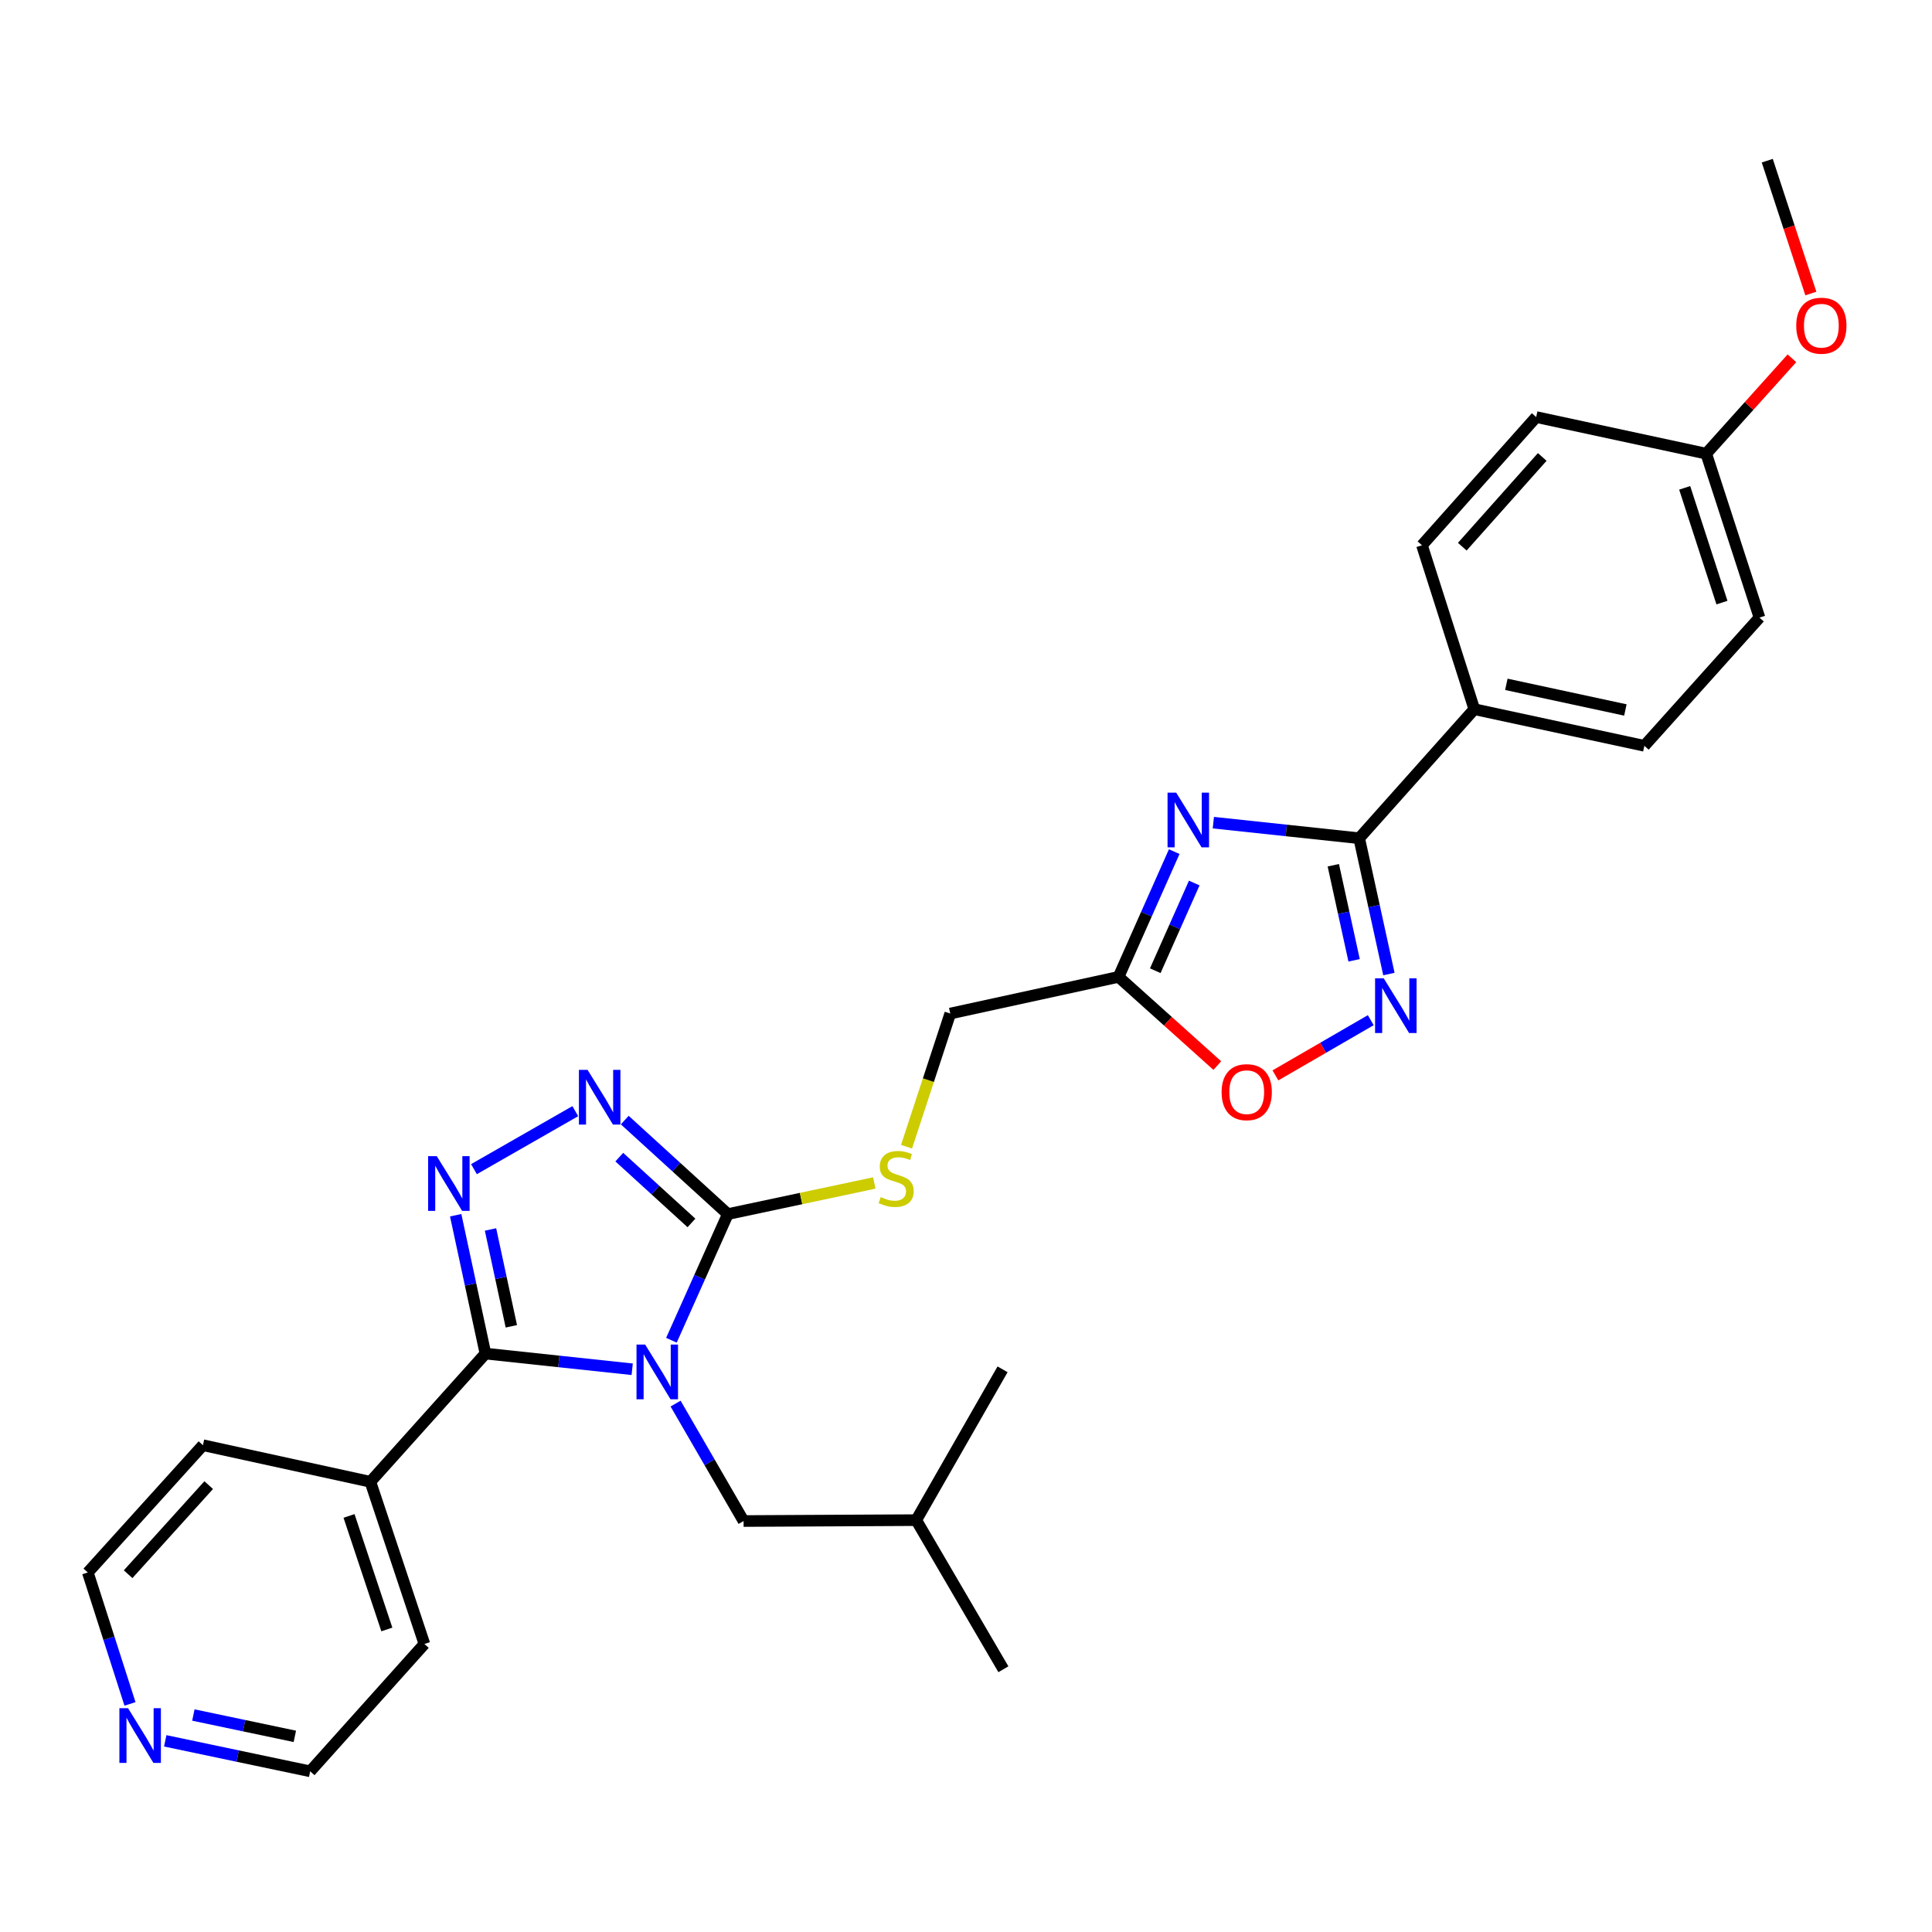 <?xml version='1.0' encoding='iso-8859-1'?>
<svg version='1.1' baseProfile='full'
              xmlns='http://www.w3.org/2000/svg'
                      xmlns:rdkit='http://www.rdkit.org/xml'
                      xmlns:xlink='http://www.w3.org/1999/xlink'
                  xml:space='preserve'
width='1000px' height='1000px' viewBox='0 0 1000 1000'>
<!-- END OF HEADER -->
<rect style='opacity:1.0;fill:#FFFFFF;stroke:none' width='1000' height='1000' x='0' y='0'> </rect>
<path class='bond-0' d='M 327.219,708.723 L 289.243,704.669' style='fill:none;fill-rule:evenodd;stroke:#0000FF;stroke-width:6px;stroke-linecap:butt;stroke-linejoin:miter;stroke-opacity:1' />
<path class='bond-0' d='M 289.243,704.669 L 251.267,700.616' style='fill:none;fill-rule:evenodd;stroke:#000000;stroke-width:6px;stroke-linecap:butt;stroke-linejoin:miter;stroke-opacity:1' />
<path class='bond-2' d='M 347.528,693.71 L 362.131,661.062' style='fill:none;fill-rule:evenodd;stroke:#0000FF;stroke-width:6px;stroke-linecap:butt;stroke-linejoin:miter;stroke-opacity:1' />
<path class='bond-2' d='M 362.131,661.062 L 376.733,628.413' style='fill:none;fill-rule:evenodd;stroke:#000000;stroke-width:6px;stroke-linecap:butt;stroke-linejoin:miter;stroke-opacity:1' />
<path class='bond-10' d='M 349.683,726.497 L 367.28,756.891' style='fill:none;fill-rule:evenodd;stroke:#0000FF;stroke-width:6px;stroke-linecap:butt;stroke-linejoin:miter;stroke-opacity:1' />
<path class='bond-10' d='M 367.28,756.891 L 384.877,787.284' style='fill:none;fill-rule:evenodd;stroke:#000000;stroke-width:6px;stroke-linecap:butt;stroke-linejoin:miter;stroke-opacity:1' />
<path class='bond-1' d='M 251.267,700.616 L 243.563,664.808' style='fill:none;fill-rule:evenodd;stroke:#000000;stroke-width:6px;stroke-linecap:butt;stroke-linejoin:miter;stroke-opacity:1' />
<path class='bond-1' d='M 243.563,664.808 L 235.859,629.001' style='fill:none;fill-rule:evenodd;stroke:#0000FF;stroke-width:6px;stroke-linecap:butt;stroke-linejoin:miter;stroke-opacity:1' />
<path class='bond-1' d='M 264.669,686.493 L 259.276,661.428' style='fill:none;fill-rule:evenodd;stroke:#000000;stroke-width:6px;stroke-linecap:butt;stroke-linejoin:miter;stroke-opacity:1' />
<path class='bond-1' d='M 259.276,661.428 L 253.883,636.363' style='fill:none;fill-rule:evenodd;stroke:#0000FF;stroke-width:6px;stroke-linecap:butt;stroke-linejoin:miter;stroke-opacity:1' />
<path class='bond-12' d='M 251.267,700.616 L 191.708,766.97' style='fill:none;fill-rule:evenodd;stroke:#000000;stroke-width:6px;stroke-linecap:butt;stroke-linejoin:miter;stroke-opacity:1' />
<path class='bond-29' d='M 245.316,605.157 L 297.774,575.136' style='fill:none;fill-rule:evenodd;stroke:#0000FF;stroke-width:6px;stroke-linecap:butt;stroke-linejoin:miter;stroke-opacity:1' />
<path class='bond-4' d='M 376.733,628.413 L 350.053,604.085' style='fill:none;fill-rule:evenodd;stroke:#000000;stroke-width:6px;stroke-linecap:butt;stroke-linejoin:miter;stroke-opacity:1' />
<path class='bond-4' d='M 350.053,604.085 L 323.373,579.757' style='fill:none;fill-rule:evenodd;stroke:#0000FF;stroke-width:6px;stroke-linecap:butt;stroke-linejoin:miter;stroke-opacity:1' />
<path class='bond-4' d='M 357.9,632.991 L 339.224,615.961' style='fill:none;fill-rule:evenodd;stroke:#000000;stroke-width:6px;stroke-linecap:butt;stroke-linejoin:miter;stroke-opacity:1' />
<path class='bond-4' d='M 339.224,615.961 L 320.547,598.932' style='fill:none;fill-rule:evenodd;stroke:#0000FF;stroke-width:6px;stroke-linecap:butt;stroke-linejoin:miter;stroke-opacity:1' />
<path class='bond-9' d='M 376.733,628.413 L 414.638,620.359' style='fill:none;fill-rule:evenodd;stroke:#000000;stroke-width:6px;stroke-linecap:butt;stroke-linejoin:miter;stroke-opacity:1' />
<path class='bond-9' d='M 414.638,620.359 L 452.542,612.305' style='fill:none;fill-rule:evenodd;stroke:#CCCC00;stroke-width:6px;stroke-linecap:butt;stroke-linejoin:miter;stroke-opacity:1' />
<path class='bond-3' d='M 607.776,440.804 L 593.366,473.219' style='fill:none;fill-rule:evenodd;stroke:#0000FF;stroke-width:6px;stroke-linecap:butt;stroke-linejoin:miter;stroke-opacity:1' />
<path class='bond-3' d='M 593.366,473.219 L 578.956,505.634' style='fill:none;fill-rule:evenodd;stroke:#000000;stroke-width:6px;stroke-linecap:butt;stroke-linejoin:miter;stroke-opacity:1' />
<path class='bond-3' d='M 618.14,457.057 L 608.053,479.748' style='fill:none;fill-rule:evenodd;stroke:#0000FF;stroke-width:6px;stroke-linecap:butt;stroke-linejoin:miter;stroke-opacity:1' />
<path class='bond-3' d='M 608.053,479.748 L 597.966,502.439' style='fill:none;fill-rule:evenodd;stroke:#000000;stroke-width:6px;stroke-linecap:butt;stroke-linejoin:miter;stroke-opacity:1' />
<path class='bond-5' d='M 628.022,425.807 L 665.767,429.838' style='fill:none;fill-rule:evenodd;stroke:#0000FF;stroke-width:6px;stroke-linecap:butt;stroke-linejoin:miter;stroke-opacity:1' />
<path class='bond-5' d='M 665.767,429.838 L 703.512,433.869' style='fill:none;fill-rule:evenodd;stroke:#000000;stroke-width:6px;stroke-linecap:butt;stroke-linejoin:miter;stroke-opacity:1' />
<path class='bond-11' d='M 703.512,433.869 L 763.098,367.078' style='fill:none;fill-rule:evenodd;stroke:#000000;stroke-width:6px;stroke-linecap:butt;stroke-linejoin:miter;stroke-opacity:1' />
<path class='bond-31' d='M 703.512,433.869 L 711.203,469.014' style='fill:none;fill-rule:evenodd;stroke:#000000;stroke-width:6px;stroke-linecap:butt;stroke-linejoin:miter;stroke-opacity:1' />
<path class='bond-31' d='M 711.203,469.014 L 718.894,504.16' style='fill:none;fill-rule:evenodd;stroke:#0000FF;stroke-width:6px;stroke-linecap:butt;stroke-linejoin:miter;stroke-opacity:1' />
<path class='bond-31' d='M 690.118,447.849 L 695.502,472.45' style='fill:none;fill-rule:evenodd;stroke:#000000;stroke-width:6px;stroke-linecap:butt;stroke-linejoin:miter;stroke-opacity:1' />
<path class='bond-31' d='M 695.502,472.45 L 700.885,497.052' style='fill:none;fill-rule:evenodd;stroke:#0000FF;stroke-width:6px;stroke-linecap:butt;stroke-linejoin:miter;stroke-opacity:1' />
<path class='bond-6' d='M 709.508,528.046 L 684.832,542.333' style='fill:none;fill-rule:evenodd;stroke:#0000FF;stroke-width:6px;stroke-linecap:butt;stroke-linejoin:miter;stroke-opacity:1' />
<path class='bond-6' d='M 684.832,542.333 L 660.156,556.62' style='fill:none;fill-rule:evenodd;stroke:#FF0000;stroke-width:6px;stroke-linecap:butt;stroke-linejoin:miter;stroke-opacity:1' />
<path class='bond-7' d='M 578.956,505.634 L 491.851,524.609' style='fill:none;fill-rule:evenodd;stroke:#000000;stroke-width:6px;stroke-linecap:butt;stroke-linejoin:miter;stroke-opacity:1' />
<path class='bond-8' d='M 578.956,505.634 L 604.514,528.588' style='fill:none;fill-rule:evenodd;stroke:#000000;stroke-width:6px;stroke-linecap:butt;stroke-linejoin:miter;stroke-opacity:1' />
<path class='bond-8' d='M 604.514,528.588 L 630.072,551.542' style='fill:none;fill-rule:evenodd;stroke:#FF0000;stroke-width:6px;stroke-linecap:butt;stroke-linejoin:miter;stroke-opacity:1' />
<path class='bond-13' d='M 469.221,593.538 L 480.536,559.074' style='fill:none;fill-rule:evenodd;stroke:#CCCC00;stroke-width:6px;stroke-linecap:butt;stroke-linejoin:miter;stroke-opacity:1' />
<path class='bond-13' d='M 480.536,559.074 L 491.851,524.609' style='fill:none;fill-rule:evenodd;stroke:#000000;stroke-width:6px;stroke-linecap:butt;stroke-linejoin:miter;stroke-opacity:1' />
<path class='bond-21' d='M 384.877,787.284 L 474.242,786.82' style='fill:none;fill-rule:evenodd;stroke:#000000;stroke-width:6px;stroke-linecap:butt;stroke-linejoin:miter;stroke-opacity:1' />
<path class='bond-15' d='M 763.098,367.078 L 851.114,386.035' style='fill:none;fill-rule:evenodd;stroke:#000000;stroke-width:6px;stroke-linecap:butt;stroke-linejoin:miter;stroke-opacity:1' />
<path class='bond-15' d='M 779.684,354.209 L 841.296,367.479' style='fill:none;fill-rule:evenodd;stroke:#000000;stroke-width:6px;stroke-linecap:butt;stroke-linejoin:miter;stroke-opacity:1' />
<path class='bond-16' d='M 763.098,367.078 L 736.006,282.231' style='fill:none;fill-rule:evenodd;stroke:#000000;stroke-width:6px;stroke-linecap:butt;stroke-linejoin:miter;stroke-opacity:1' />
<path class='bond-24' d='M 191.708,766.97 L 105.04,748.031' style='fill:none;fill-rule:evenodd;stroke:#000000;stroke-width:6px;stroke-linecap:butt;stroke-linejoin:miter;stroke-opacity:1' />
<path class='bond-25' d='M 191.708,766.97 L 219.675,850.923' style='fill:none;fill-rule:evenodd;stroke:#000000;stroke-width:6px;stroke-linecap:butt;stroke-linejoin:miter;stroke-opacity:1' />
<path class='bond-25' d='M 180.654,784.643 L 200.231,843.41' style='fill:none;fill-rule:evenodd;stroke:#000000;stroke-width:6px;stroke-linecap:butt;stroke-linejoin:miter;stroke-opacity:1' />
<path class='bond-14' d='M 85.526,901.052 L 123.04,908.942' style='fill:none;fill-rule:evenodd;stroke:#0000FF;stroke-width:6px;stroke-linecap:butt;stroke-linejoin:miter;stroke-opacity:1' />
<path class='bond-14' d='M 123.04,908.942 L 160.554,916.831' style='fill:none;fill-rule:evenodd;stroke:#000000;stroke-width:6px;stroke-linecap:butt;stroke-linejoin:miter;stroke-opacity:1' />
<path class='bond-14' d='M 100.088,887.69 L 126.348,893.213' style='fill:none;fill-rule:evenodd;stroke:#0000FF;stroke-width:6px;stroke-linecap:butt;stroke-linejoin:miter;stroke-opacity:1' />
<path class='bond-14' d='M 126.348,893.213 L 152.608,898.735' style='fill:none;fill-rule:evenodd;stroke:#000000;stroke-width:6px;stroke-linecap:butt;stroke-linejoin:miter;stroke-opacity:1' />
<path class='bond-30' d='M 67.283,881.944 L 56.369,847.928' style='fill:none;fill-rule:evenodd;stroke:#0000FF;stroke-width:6px;stroke-linecap:butt;stroke-linejoin:miter;stroke-opacity:1' />
<path class='bond-30' d='M 56.369,847.928 L 45.455,813.911' style='fill:none;fill-rule:evenodd;stroke:#000000;stroke-width:6px;stroke-linecap:butt;stroke-linejoin:miter;stroke-opacity:1' />
<path class='bond-19' d='M 851.114,386.035 L 910.7,319.672' style='fill:none;fill-rule:evenodd;stroke:#000000;stroke-width:6px;stroke-linecap:butt;stroke-linejoin:miter;stroke-opacity:1' />
<path class='bond-18' d='M 736.006,282.231 L 795.127,215.868' style='fill:none;fill-rule:evenodd;stroke:#000000;stroke-width:6px;stroke-linecap:butt;stroke-linejoin:miter;stroke-opacity:1' />
<path class='bond-18' d='M 756.875,282.968 L 798.26,236.514' style='fill:none;fill-rule:evenodd;stroke:#000000;stroke-width:6px;stroke-linecap:butt;stroke-linejoin:miter;stroke-opacity:1' />
<path class='bond-17' d='M 883.144,234.816 L 795.127,215.868' style='fill:none;fill-rule:evenodd;stroke:#000000;stroke-width:6px;stroke-linecap:butt;stroke-linejoin:miter;stroke-opacity:1' />
<path class='bond-20' d='M 883.144,234.816 L 905.322,210.132' style='fill:none;fill-rule:evenodd;stroke:#000000;stroke-width:6px;stroke-linecap:butt;stroke-linejoin:miter;stroke-opacity:1' />
<path class='bond-20' d='M 905.322,210.132 L 927.5,185.447' style='fill:none;fill-rule:evenodd;stroke:#FF0000;stroke-width:6px;stroke-linecap:butt;stroke-linejoin:miter;stroke-opacity:1' />
<path class='bond-32' d='M 883.144,234.816 L 910.7,319.672' style='fill:none;fill-rule:evenodd;stroke:#000000;stroke-width:6px;stroke-linecap:butt;stroke-linejoin:miter;stroke-opacity:1' />
<path class='bond-32' d='M 871.99,252.509 L 891.279,311.908' style='fill:none;fill-rule:evenodd;stroke:#000000;stroke-width:6px;stroke-linecap:butt;stroke-linejoin:miter;stroke-opacity:1' />
<path class='bond-26' d='M 937.295,151.933 L 926.015,117.551' style='fill:none;fill-rule:evenodd;stroke:#FF0000;stroke-width:6px;stroke-linecap:butt;stroke-linejoin:miter;stroke-opacity:1' />
<path class='bond-26' d='M 926.015,117.551 L 914.736,83.169' style='fill:none;fill-rule:evenodd;stroke:#000000;stroke-width:6px;stroke-linecap:butt;stroke-linejoin:miter;stroke-opacity:1' />
<path class='bond-27' d='M 474.242,786.82 L 519.353,864.005' style='fill:none;fill-rule:evenodd;stroke:#000000;stroke-width:6px;stroke-linecap:butt;stroke-linejoin:miter;stroke-opacity:1' />
<path class='bond-28' d='M 474.242,786.82 L 518.924,708.759' style='fill:none;fill-rule:evenodd;stroke:#000000;stroke-width:6px;stroke-linecap:butt;stroke-linejoin:miter;stroke-opacity:1' />
<path class='bond-22' d='M 45.455,813.911 L 105.04,748.031' style='fill:none;fill-rule:evenodd;stroke:#000000;stroke-width:6px;stroke-linecap:butt;stroke-linejoin:miter;stroke-opacity:1' />
<path class='bond-22' d='M 66.313,814.811 L 108.023,768.694' style='fill:none;fill-rule:evenodd;stroke:#000000;stroke-width:6px;stroke-linecap:butt;stroke-linejoin:miter;stroke-opacity:1' />
<path class='bond-23' d='M 160.554,916.831 L 219.675,850.923' style='fill:none;fill-rule:evenodd;stroke:#000000;stroke-width:6px;stroke-linecap:butt;stroke-linejoin:miter;stroke-opacity:1' />
<path  class='atom-0' d='M 333.935 695.948
L 343.215 710.948
Q 344.135 712.428, 345.615 715.108
Q 347.095 717.788, 347.175 717.948
L 347.175 695.948
L 350.935 695.948
L 350.935 724.268
L 347.055 724.268
L 337.095 707.868
Q 335.935 705.948, 334.695 703.748
Q 333.495 701.548, 333.135 700.868
L 333.135 724.268
L 329.455 724.268
L 329.455 695.948
L 333.935 695.948
' fill='#0000FF'/>
<path  class='atom-2' d='M 226.068 598.43
L 235.348 613.43
Q 236.268 614.91, 237.748 617.59
Q 239.228 620.27, 239.308 620.43
L 239.308 598.43
L 243.068 598.43
L 243.068 626.75
L 239.188 626.75
L 229.228 610.35
Q 228.068 608.43, 226.828 606.23
Q 225.628 604.03, 225.268 603.35
L 225.268 626.75
L 221.588 626.75
L 221.588 598.43
L 226.068 598.43
' fill='#0000FF'/>
<path  class='atom-4' d='M 608.798 410.262
L 618.078 425.262
Q 618.998 426.742, 620.478 429.422
Q 621.958 432.102, 622.038 432.262
L 622.038 410.262
L 625.798 410.262
L 625.798 438.582
L 621.918 438.582
L 611.958 422.182
Q 610.798 420.262, 609.558 418.062
Q 608.358 415.862, 607.998 415.182
L 607.998 438.582
L 604.318 438.582
L 604.318 410.262
L 608.798 410.262
' fill='#0000FF'/>
<path  class='atom-5' d='M 304.128 553.757
L 313.408 568.757
Q 314.328 570.237, 315.808 572.917
Q 317.288 575.597, 317.368 575.757
L 317.368 553.757
L 321.128 553.757
L 321.128 582.077
L 317.248 582.077
L 307.288 565.677
Q 306.128 563.757, 304.888 561.557
Q 303.688 559.357, 303.328 558.677
L 303.328 582.077
L 299.648 582.077
L 299.648 553.757
L 304.128 553.757
' fill='#0000FF'/>
<path  class='atom-7' d='M 716.218 506.378
L 725.498 521.378
Q 726.418 522.858, 727.898 525.538
Q 729.378 528.218, 729.458 528.378
L 729.458 506.378
L 733.218 506.378
L 733.218 534.698
L 729.338 534.698
L 719.378 518.298
Q 718.218 516.378, 716.978 514.178
Q 715.778 511.978, 715.418 511.298
L 715.418 534.698
L 711.738 534.698
L 711.738 506.378
L 716.218 506.378
' fill='#0000FF'/>
<path  class='atom-9' d='M 632.302 565.3
Q 632.302 558.5, 635.662 554.7
Q 639.022 550.9, 645.302 550.9
Q 651.582 550.9, 654.942 554.7
Q 658.302 558.5, 658.302 565.3
Q 658.302 572.18, 654.902 576.1
Q 651.502 579.98, 645.302 579.98
Q 639.062 579.98, 635.662 576.1
Q 632.302 572.22, 632.302 565.3
M 645.302 576.78
Q 649.622 576.78, 651.942 573.9
Q 654.302 570.98, 654.302 565.3
Q 654.302 559.74, 651.942 556.94
Q 649.622 554.1, 645.302 554.1
Q 640.982 554.1, 638.622 556.9
Q 636.302 559.7, 636.302 565.3
Q 636.302 571.02, 638.622 573.9
Q 640.982 576.78, 645.302 576.78
' fill='#FF0000'/>
<path  class='atom-10' d='M 455.848 619.622
Q 456.168 619.742, 457.488 620.302
Q 458.808 620.862, 460.248 621.222
Q 461.728 621.542, 463.168 621.542
Q 465.848 621.542, 467.408 620.262
Q 468.968 618.942, 468.968 616.662
Q 468.968 615.102, 468.168 614.142
Q 467.408 613.182, 466.208 612.662
Q 465.008 612.142, 463.008 611.542
Q 460.488 610.782, 458.968 610.062
Q 457.488 609.342, 456.408 607.822
Q 455.368 606.302, 455.368 603.742
Q 455.368 600.182, 457.768 597.982
Q 460.208 595.782, 465.008 595.782
Q 468.288 595.782, 472.008 597.342
L 471.088 600.422
Q 467.688 599.022, 465.128 599.022
Q 462.368 599.022, 460.848 600.182
Q 459.328 601.302, 459.368 603.262
Q 459.368 604.782, 460.128 605.702
Q 460.928 606.622, 462.048 607.142
Q 463.208 607.662, 465.128 608.262
Q 467.688 609.062, 469.208 609.862
Q 470.728 610.662, 471.808 612.302
Q 472.928 613.902, 472.928 616.662
Q 472.928 620.582, 470.288 622.702
Q 467.688 624.782, 463.328 624.782
Q 460.808 624.782, 458.888 624.222
Q 457.008 623.702, 454.768 622.782
L 455.848 619.622
' fill='#CCCC00'/>
<path  class='atom-15' d='M 66.277 884.16
L 75.557 899.16
Q 76.477 900.64, 77.957 903.32
Q 79.437 906, 79.517 906.16
L 79.517 884.16
L 83.277 884.16
L 83.277 912.48
L 79.397 912.48
L 69.437 896.08
Q 68.277 894.16, 67.037 891.96
Q 65.837 889.76, 65.477 889.08
L 65.477 912.48
L 61.797 912.48
L 61.797 884.16
L 66.277 884.16
' fill='#0000FF'/>
<path  class='atom-21' d='M 929.729 168.578
Q 929.729 161.778, 933.089 157.978
Q 936.449 154.178, 942.729 154.178
Q 949.009 154.178, 952.369 157.978
Q 955.729 161.778, 955.729 168.578
Q 955.729 175.458, 952.329 179.378
Q 948.929 183.258, 942.729 183.258
Q 936.489 183.258, 933.089 179.378
Q 929.729 175.498, 929.729 168.578
M 942.729 180.058
Q 947.049 180.058, 949.369 177.178
Q 951.729 174.258, 951.729 168.578
Q 951.729 163.018, 949.369 160.218
Q 947.049 157.378, 942.729 157.378
Q 938.409 157.378, 936.049 160.178
Q 933.729 162.978, 933.729 168.578
Q 933.729 174.298, 936.049 177.178
Q 938.409 180.058, 942.729 180.058
' fill='#FF0000'/>
</svg>
